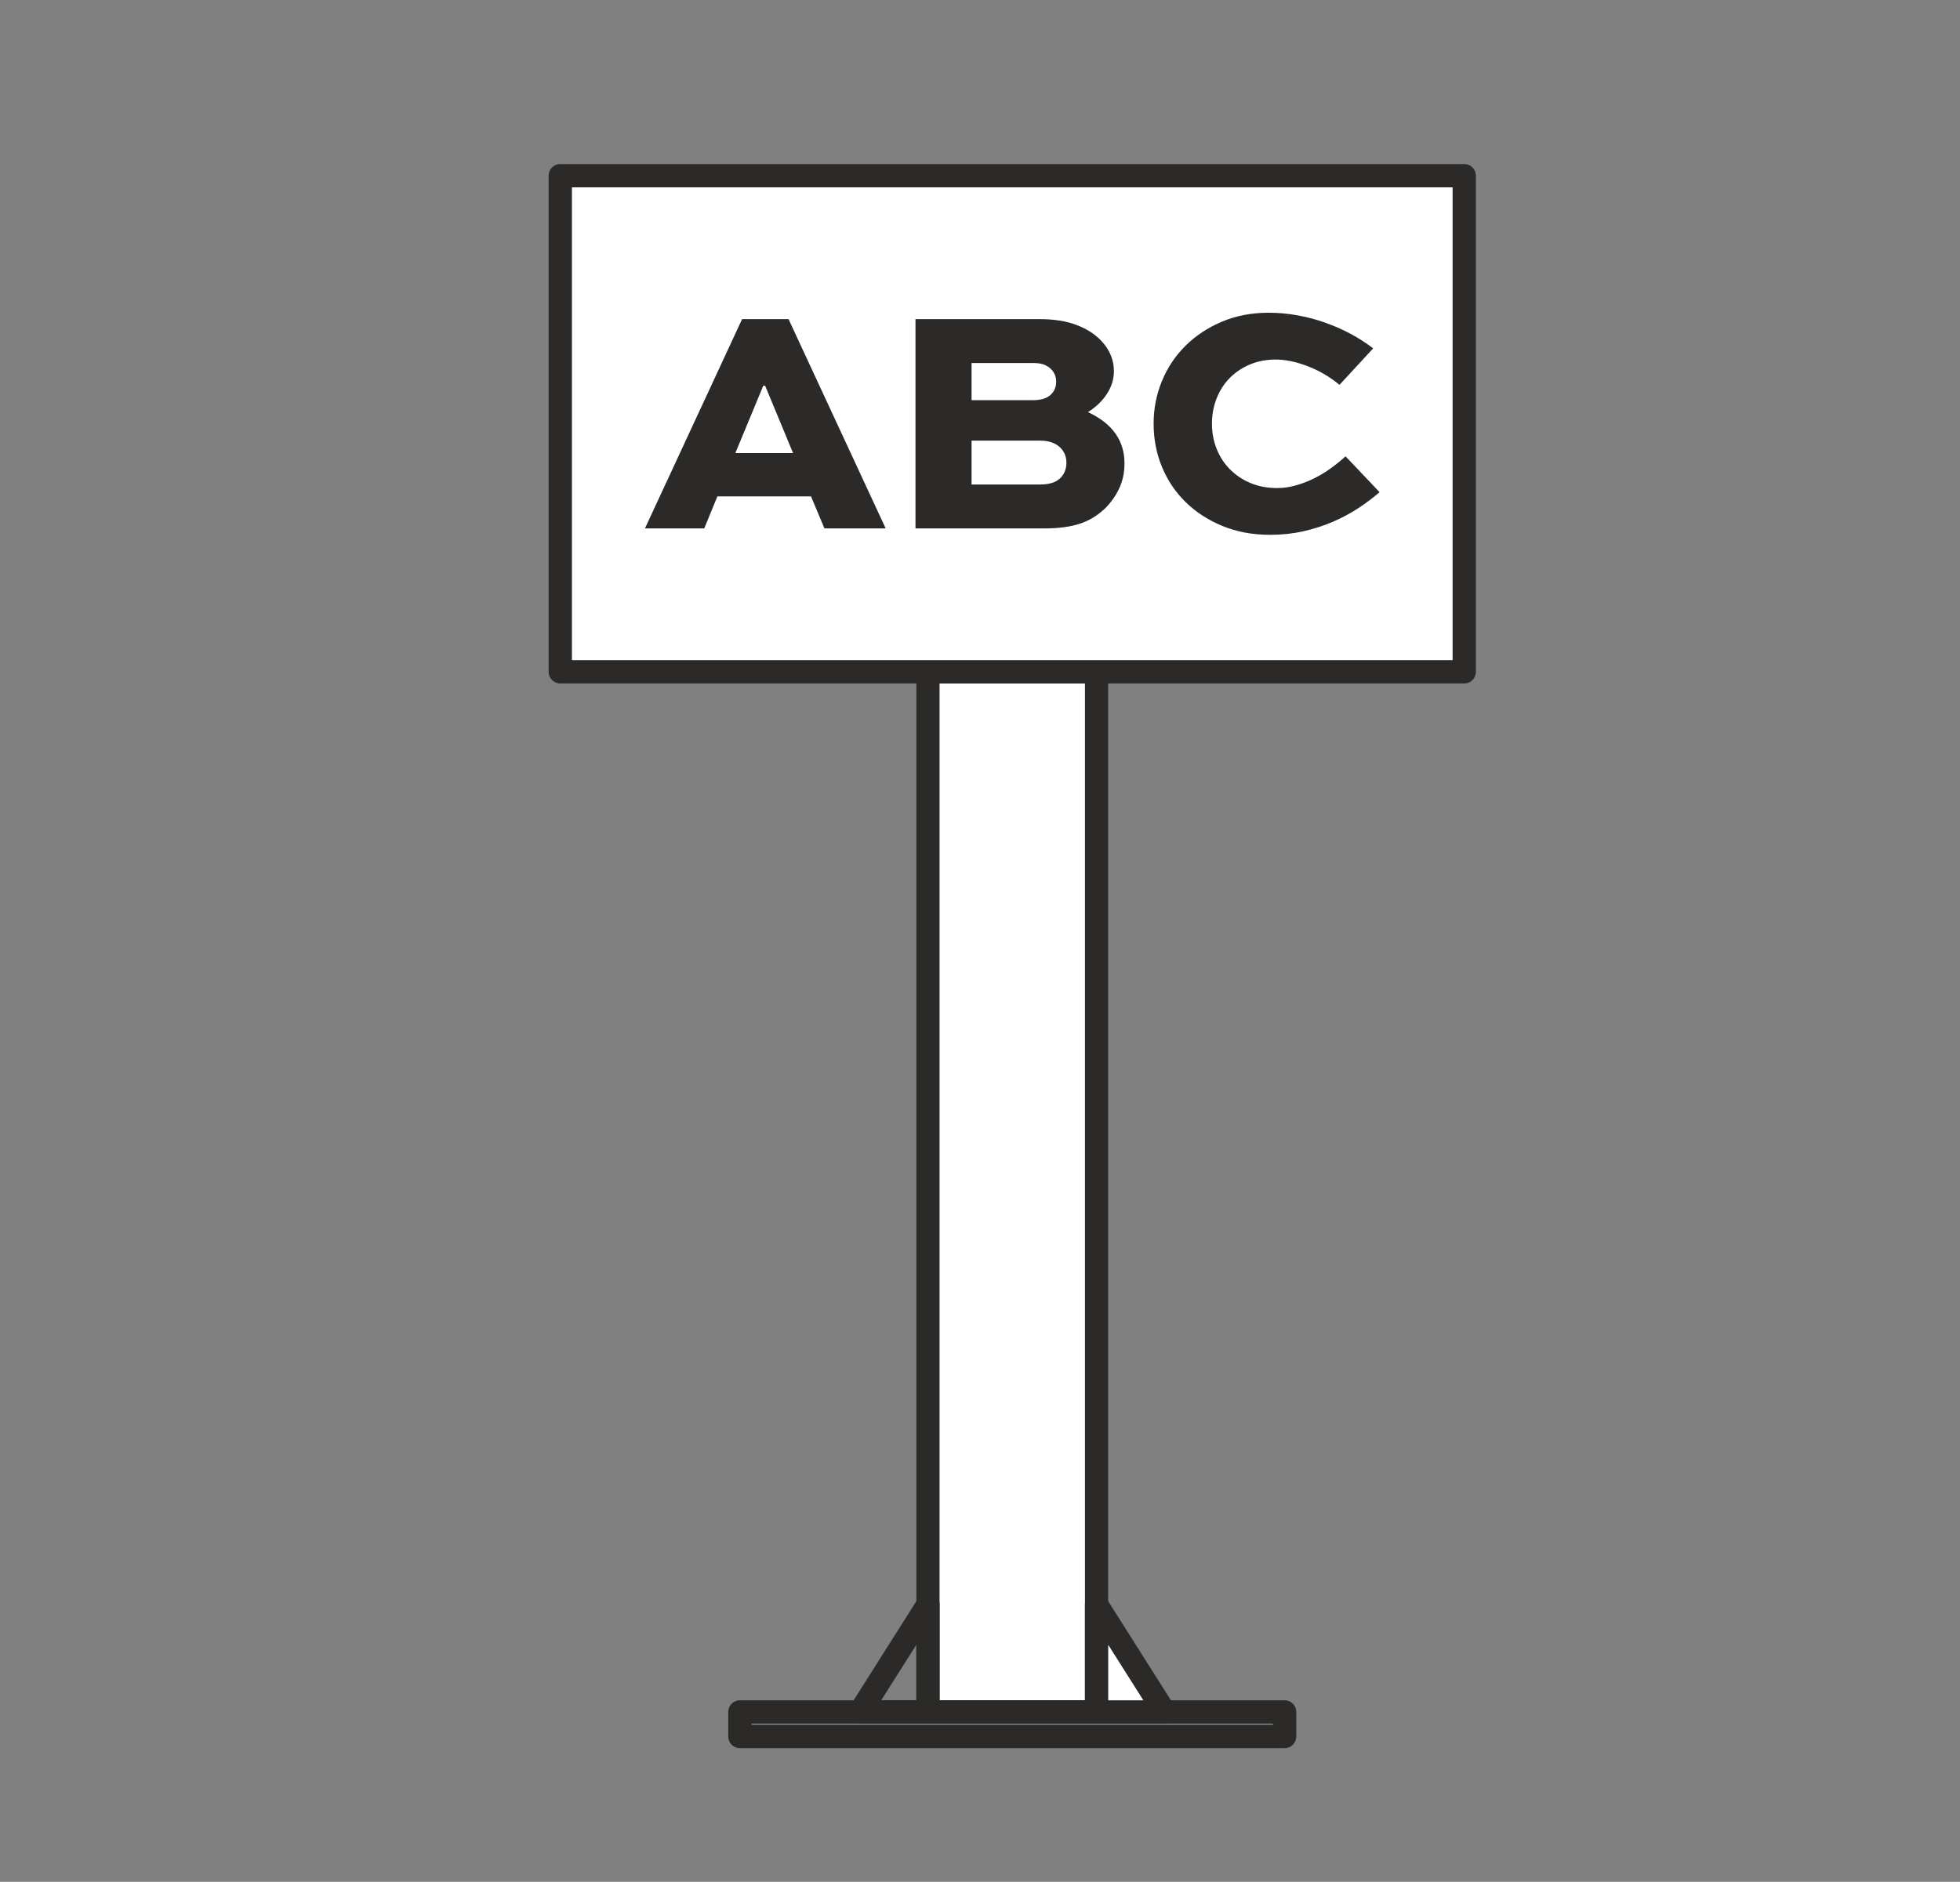 <?xml version="1.0" encoding="utf-8"?>
<!-- Generator: Adobe Illustrator 27.9.4, SVG Export Plug-In . SVG Version: 9.03 Build 54784)  -->
<svg version="1.1" id="katman_1" xmlns="http://www.w3.org/2000/svg" xmlns:xlink="http://www.w3.org/1999/xlink" x="0px" y="0px"
	 viewBox="0 0 722.48 693.82" style="enable-background:new 0 0 722.48 693.82;" xml:space="preserve">
<rect x="0" y="0" width="722.48" height="693.82" fill="#808080" stroke="none"/>
<style type="text/css">
	.st0{fill-rule:evenodd;clip-rule:evenodd;fill:#FEFEFE;}
	.st1{fill:none;stroke:#2B2A29;stroke-width:14.318;stroke-linecap:round;stroke-linejoin:round;stroke-miterlimit:22.926;}
	.st2{fill:#FEFEFE;}
	.st3{fill-rule:evenodd;clip-rule:evenodd;fill:#D9DADA;}
	.st4{fill:none;stroke:#2B2A29;stroke-width:14.318;stroke-linecap:round;stroke-linejoin:round;stroke-miterlimit:22.926;}
	.st5{fill:#FFFFFF;stroke:#2B2A29;stroke-width:12.091;stroke-miterlimit:22.926;}
	.st6{fill:none;stroke:#2B2A29;stroke-width:12.091;stroke-linecap:round;stroke-linejoin:round;stroke-miterlimit:22.926;}
	.st7{fill:#FFFFFF;stroke:#2B2A29;stroke-width:12.06;stroke-miterlimit:22.926;}
	.st8{fill:#FFFFFF;stroke:#2B2A29;stroke-width:12.118;stroke-miterlimit:22.926;}
	.st9{fill:none;stroke:#2B2A29;stroke-width:11.149;stroke-linecap:round;stroke-linejoin:round;stroke-miterlimit:22.926;}
	.st10{fill:none;stroke:#2B2A29;stroke-width:11.165;stroke-linecap:round;stroke-linejoin:round;stroke-miterlimit:22.926;}
	.st11{fill-rule:evenodd;clip-rule:evenodd;fill:#2B2A29;}
	.st12{fill:none;stroke:#2B2A29;stroke-width:11.053;stroke-linecap:round;stroke-linejoin:round;stroke-miterlimit:22.926;}
	.st13{fill:none;stroke:#2B2A29;stroke-width:9.424;stroke-linecap:round;stroke-linejoin:round;stroke-miterlimit:22.926;}
	.st14{fill:none;stroke:#2B2A29;stroke-width:9.441;stroke-linecap:round;stroke-linejoin:round;stroke-miterlimit:22.926;}
	.st15{fill:#FFFFFF;stroke:#2B2A29;stroke-width:8.543;stroke-linecap:round;stroke-linejoin:round;stroke-miterlimit:22.926;}
	.st16{fill:#FFFFFF;stroke:#2B2A29;stroke-width:8.586;stroke-linecap:round;stroke-linejoin:round;stroke-miterlimit:22.926;}
	.st17{fill:none;stroke:#2B2A29;stroke-width:8.586;stroke-linecap:round;stroke-linejoin:round;stroke-miterlimit:22.926;}
	.st18{fill:#FFFFFF;stroke:#2B2A29;stroke-width:8.586;stroke-linecap:round;stroke-linejoin:round;stroke-miterlimit:22.926;}
	.st19{fill:#2B2A29;}
	.st20{fill:none;stroke:#2B2A29;stroke-width:14.866;stroke-linecap:round;stroke-linejoin:round;stroke-miterlimit:22.926;}
	.st21{fill:none;stroke:#2B2A29;stroke-width:14.826;stroke-linecap:round;stroke-linejoin:round;stroke-miterlimit:22.926;}
	.st22{fill:none;stroke:#2B2A29;stroke-width:14.9;stroke-linecap:round;stroke-linejoin:round;stroke-miterlimit:22.926;}
	.st23{fill:none;stroke:#2B2A29;stroke-width:9.355;stroke-linecap:round;stroke-linejoin:round;stroke-miterlimit:22.926;}
	.st24{fill:none;stroke:#2B2A29;stroke-width:7.656;stroke-linecap:round;stroke-linejoin:round;stroke-miterlimit:22.926;}
	.st25{fill:none;stroke:#2B2A29;stroke-width:9.986;stroke-linecap:round;stroke-linejoin:round;stroke-miterlimit:22.926;}
	.st26{fill:none;stroke:#2B2A29;stroke-width:11.149;stroke-linecap:round;stroke-linejoin:round;stroke-miterlimit:22.926;}
	.st27{fill:none;stroke:#2B2A29;stroke-width:11.145;stroke-linecap:round;stroke-linejoin:round;stroke-miterlimit:22.926;}
	.st28{fill:none;stroke:#2B2A29;stroke-width:11.149;stroke-linecap:round;stroke-linejoin:round;stroke-miterlimit:22.926;}
</style>
<g>
	<rect x="342.06" y="247.69" class="st15" width="62.14" height="383.48"/>
	<rect x="206.53" y="64.78" class="st16" width="333.21" height="182.91"/>
	<rect x="272.74" y="631.17" class="st17" width="200.79" height="9.06"/>
	<polygon class="st18" points="404.21,591.6 429.25,631.17 404.21,631.17 	"/>
	<polygon class="st17" points="342.06,591.6 317.02,631.17 342.06,631.17 	"/>
	<path class="st19" d="M508.53,181.46c-2.36,2.05-4.98,4.02-7.86,5.91c-2.88,1.89-6.01,3.56-9.39,5.02
		c-3.39,1.46-7.01,2.62-10.87,3.49c-3.86,0.87-7.92,1.3-12.17,1.3c-6.46,0-12.33-1.08-17.6-3.25c-5.28-2.17-9.81-5.1-13.59-8.8
		c-3.78-3.7-6.69-8.03-8.74-13c-2.05-4.96-3.07-10.28-3.07-15.95c0-5.51,1.02-10.75,3.07-15.71c2.05-4.96,4.94-9.29,8.68-13
		c3.74-3.7,8.21-6.66,13.41-8.86c5.2-2.21,10.95-3.31,17.25-3.31c3.54,0,7.07,0.32,10.57,0.95c3.5,0.61,6.91,1.52,10.22,2.7
		c3.31,1.16,6.46,2.56,9.45,4.15c2.99,1.61,5.75,3.39,8.27,5.34l-12.4,13.45c-3.62-2.99-7.56-5.3-11.81-6.91
		c-4.25-1.61-8.15-2.42-11.7-2.42c-3.54,0-6.77,0.63-9.69,1.89c-2.91,1.26-5.4,2.97-7.44,5.1c-2.05,2.13-3.62,4.63-4.73,7.52
		c-1.1,2.87-1.65,5.95-1.65,9.18c0,3.23,0.57,6.3,1.71,9.18c1.14,2.89,2.76,5.4,4.84,7.52c2.09,2.13,4.61,3.84,7.56,5.1
		c2.95,1.26,6.28,1.89,9.98,1.89c2.21,0,4.45-0.32,6.73-0.95c2.28-0.63,4.51-1.48,6.68-2.54c2.17-1.06,4.23-2.3,6.2-3.72
		c1.97-1.42,3.82-2.91,5.55-4.49L508.53,181.46z M358.13,133.85v13.7h22.53c3.09,0,5.34-0.71,6.77-2.13
		c1.26-1.26,1.89-2.84,1.89-4.73c0-1.81-0.63-3.35-1.89-4.61c-0.63-0.63-1.46-1.16-2.44-1.59c-0.98-0.43-2.42-0.65-4.33-0.65H358.13
		z M358.13,162.44v16.19h25.24c3.41,0,5.89-0.79,7.48-2.36c1.5-1.5,2.24-3.39,2.24-5.67c0-2.21-0.75-4.06-2.24-5.55
		c-1.75-1.73-4.23-2.6-7.48-2.6H358.13z M337.46,194.81v-77.15h45.84c5.2,0,9.69,0.71,13.47,2.13c3.78,1.42,6.85,3.39,9.22,5.91
		c3.07,3.31,4.61,7.01,4.61,11.11c0,2.99-0.87,5.81-2.6,8.45c-1.73,2.64-4.06,4.86-6.97,6.68c8.98,4.17,13.47,10.48,13.47,18.9
		c0,3.31-0.63,6.34-1.89,9.1c-1.26,2.76-3.03,5.28-5.32,7.56c-2.84,2.68-6.01,4.57-9.51,5.67c-3.51,1.1-7.74,1.65-12.7,1.65H337.46z
		 M271.06,167.04h21.27l-10.28-24.81h-0.71L271.06,167.04z M237.74,194.81l35.8-77.15h17.13l35.8,77.15H303.9l-4.96-11.81h-34.5
		l-4.84,11.81H237.74z"/>
</g>
</svg>
